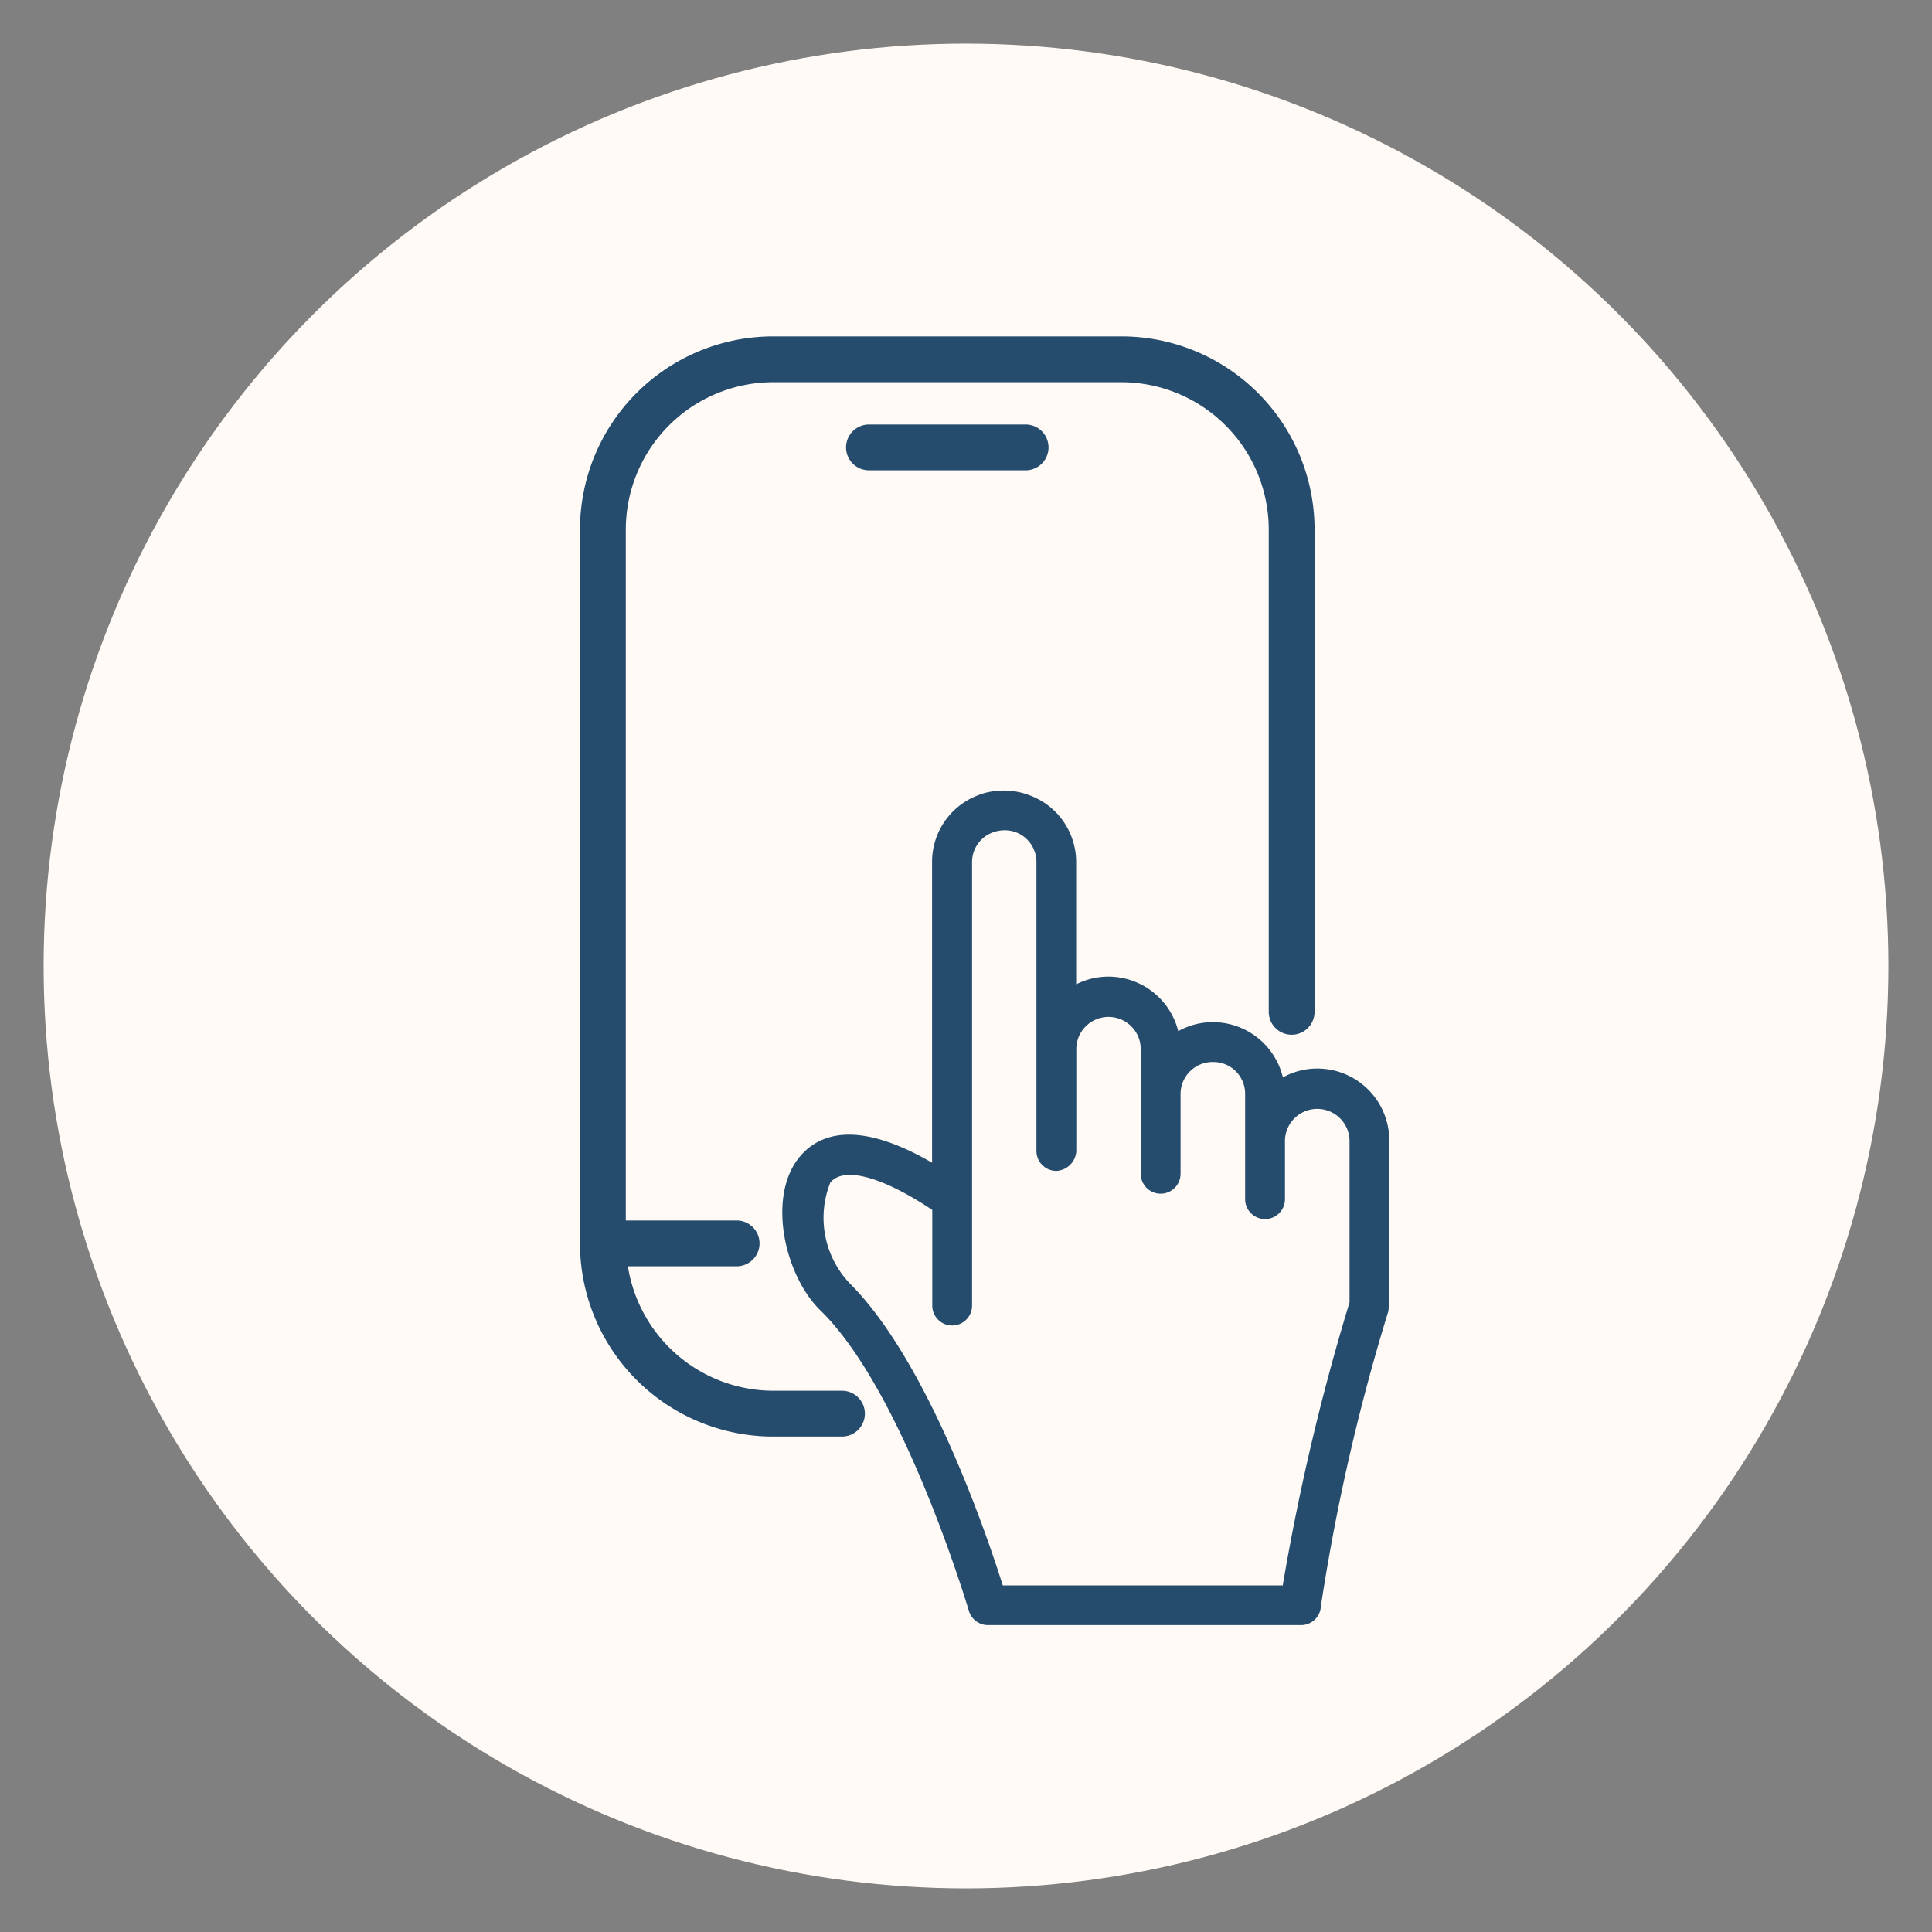 <?xml version="1.0" encoding="UTF-8"?> <svg xmlns="http://www.w3.org/2000/svg" xmlns:xlink="http://www.w3.org/1999/xlink" width="50" height="50" viewBox="0 0 50 50"><rect x="0" y="0" width="50" height="50" fill="#808080" stroke="none"/><defs><clipPath id="clip-path"><rect id="Rectangle_8630" data-name="Rectangle 8630" width="20.945" height="33.353" fill="#264c6d"></rect></clipPath><clipPath id="clip-Icon-outils-piloter-acceder"><rect width="50" height="50"></rect></clipPath></defs><g id="Icon-outils-piloter-acceder" clip-path="url(#clip-Icon-outils-piloter-acceder)"><circle id="Ellipse_388" data-name="Ellipse 388" cx="23.871" cy="23.871" r="23.871" transform="translate(1.129 1.129)" fill="#fffaf5"></circle><g id="Groupe_8655" data-name="Groupe 8655" transform="translate(15.01 8.706)"><g id="Groupe_8654" data-name="Groupe 8654" clip-path="url(#clip-path)"><path id="Tracé_10692" data-name="Tracé 10692" d="M54.474,96a1.861,1.861,0,0,0-1.882-1.851,1.828,1.828,0,0,0-.872.229,1.863,1.863,0,0,0-1.826-1.43,1.833,1.833,0,0,0-.882.233,1.862,1.862,0,0,0-1.82-1.411,1.827,1.827,0,0,0-.822.2V88.806a1.77,1.77,0,0,0-.036-.359,1.834,1.834,0,0,0-1.078-1.333.974.974,0,0,0-.1-.04,1.846,1.846,0,0,0-.667-.12,1.942,1.942,0,0,0-.487.064,2.139,2.139,0,0,0-.315.12,1.841,1.841,0,0,0-1.046,1.669v7.779c-1.97-1.144-2.954-.736-3.44-.136-.844,1.042-.364,3.113.593,4,2.139,2.139,3.781,7.678,3.8,7.733a.515.515,0,0,0,.495.37h8.1a.515.515,0,0,0,.515-.492,52.756,52.756,0,0,1,1.746-7.632.521.521,0,0,0,.005-.056.5.5,0,0,0,.018-.092Zm-2.759,11.526H44.471c-.418-1.326-1.936-5.794-3.958-7.815a2.461,2.461,0,0,1-.506-2.61c.348-.43,1.351-.153,2.639.707v2.476a.515.515,0,0,0,1.03,0V88.806a.812.812,0,0,1,.232-.571,1.045,1.045,0,0,1,.1-.088.871.871,0,0,1,.515-.164.811.811,0,0,1,.639.307.832.832,0,0,1,.18.515v7.478a.516.516,0,0,0,.515.515.544.544,0,0,0,.517-.517V93.618a.834.834,0,0,1,1.667,0v3.254a.515.515,0,1,0,1.031,0V94.8a.829.829,0,0,1,.851-.82.821.821,0,0,1,.82.82v2.729a.515.515,0,1,0,1.031,0V96a.836.836,0,0,1,1.671,0v4.2a58.681,58.681,0,0,0-1.728,7.322" transform="translate(-33.529 -75.201)" fill="#264c6d"></path><path id="Tracé_10693" data-name="Tracé 10693" d="M14.013,0H5A5,5,0,0,0,0,5V23.472a5,5,0,0,0,5,5h1.78a.593.593,0,1,0,0-1.186H5a3.814,3.814,0,0,1-3.76-3.22H4.054a.593.593,0,1,0,0-1.186H1.186V5A3.816,3.816,0,0,1,5,1.186h9.016A3.816,3.816,0,0,1,17.825,5V17.48a.593.593,0,1,0,1.186,0V5a5,5,0,0,0-5-5" fill="#264c6d"></path><path id="Tracé_10694" data-name="Tracé 10694" d="M55.594,18.057H51.54a.593.593,0,0,1,0-1.186h4.054a.593.593,0,0,1,0,1.186" transform="translate(-44.061 -14.591)" fill="#264c6d"></path></g></g></g></svg> 